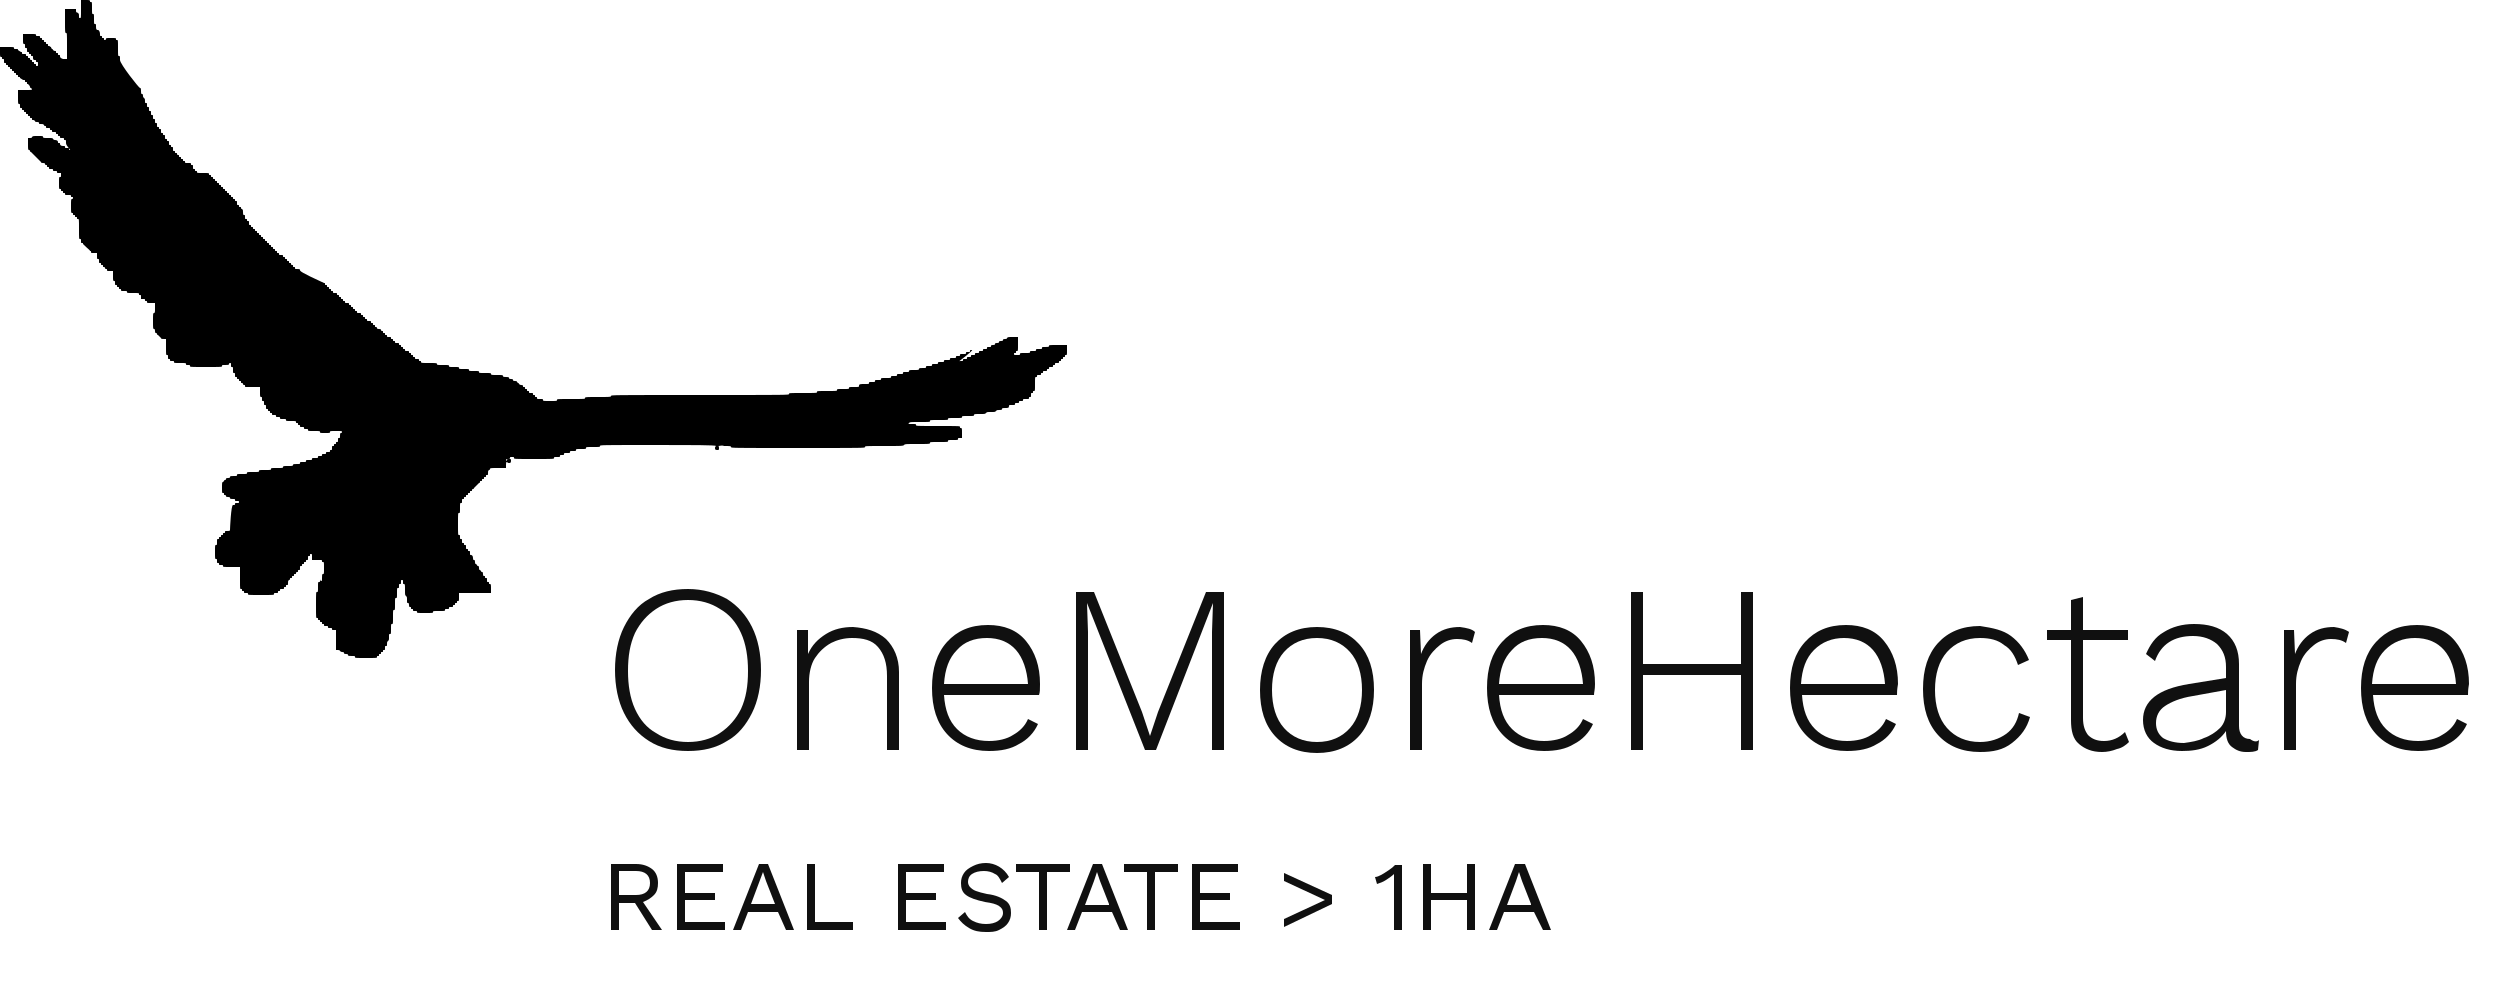<?xml version="1.0" encoding="utf-8"?>
<!-- Generator: Adobe Illustrator 24.1.2, SVG Export Plug-In . SVG Version: 6.00 Build 0)  -->
<svg version="1.1" id="Logo_Hor_OnWhite" xmlns="http://www.w3.org/2000/svg" xmlns:xlink="http://www.w3.org/1999/xlink" x="0px"
	 y="0px" viewBox="0 0 250 99" style="enable-background:new 0 0 250 99;" xml:space="preserve">
<style type="text/css">
	.st0{enable-background:new    ;}
	.st1{fill:#101010;}
	.st2{fill:none;}
	.st3{clip-path:url(#SVGID_2_);}
</style>
<g class="st0">
	<path class="st1" d="M72.7,59.9c1.1,0.7,1.9,1.6,2.5,2.8s0.9,2.7,0.9,4.3s-0.3,3.1-0.9,4.3s-1.4,2.2-2.5,2.8c-1.1,0.7-2.4,1-3.9,1
		c-1.5,0-2.8-0.3-3.9-1c-1.1-0.7-1.9-1.6-2.5-2.8c-0.6-1.2-0.9-2.7-0.9-4.3s0.3-3.1,0.9-4.3c0.6-1.2,1.4-2.2,2.5-2.8
		c1.1-0.7,2.4-1,3.9-1C70.3,58.9,71.6,59.3,72.7,59.9z M65.6,60.9c-0.9,0.6-1.6,1.4-2.1,2.4c-0.5,1.1-0.7,2.3-0.7,3.8
		c0,1.4,0.2,2.7,0.7,3.8c0.5,1.1,1.2,1.9,2.1,2.4c0.9,0.6,2,0.9,3.2,0.9c1.2,0,2.3-0.3,3.2-0.9s1.6-1.4,2.1-2.4
		c0.5-1.1,0.7-2.3,0.7-3.8c0-1.4-0.2-2.7-0.7-3.8c-0.5-1.1-1.2-1.9-2.1-2.4c-0.9-0.6-2-0.9-3.2-0.9C67.6,60,66.5,60.3,65.6,60.9z"/>
	<path class="st1" d="M88.6,63.9c0.8,0.8,1.3,1.9,1.3,3.3V75h-1.2v-7.4c0-1.3-0.3-2.2-0.9-2.9s-1.5-0.9-2.6-0.9
		c-0.8,0-1.5,0.2-2.1,0.5c-0.7,0.4-1.2,0.9-1.6,1.5s-0.6,1.5-0.6,2.4V75h-1.2V63h1.1l0,2.4c0.4-0.9,1-1.5,1.8-2s1.7-0.7,2.7-0.7
		C86.6,62.8,87.7,63.1,88.6,63.9z"/>
	<path class="st1" d="M103.9,69.5h-9.5c0.1,1.5,0.5,2.6,1.3,3.4s1.9,1.2,3.2,1.2c0.9,0,1.8-0.2,2.4-0.6c0.7-0.4,1.2-0.9,1.5-1.6
		l1,0.5c-0.4,0.9-1.1,1.6-1.9,2c-0.8,0.5-1.8,0.7-3,0.7c-1.8,0-3.2-0.6-4.2-1.7c-1-1.1-1.5-2.6-1.5-4.6s0.5-3.5,1.5-4.6
		c1-1.1,2.3-1.7,4.1-1.7c1.6,0,2.9,0.5,3.8,1.6c0.9,1.1,1.4,2.5,1.4,4.3C104,69,104,69.2,103.9,69.5z M95.7,65
		c-0.8,0.8-1.2,1.9-1.3,3.4h8.4c-0.1-1.4-0.5-2.6-1.2-3.4c-0.7-0.8-1.7-1.2-2.9-1.2C97.4,63.8,96.4,64.2,95.7,65z"/>
	<path class="st1" d="M122.4,75h-1.2V63.2l0.1-2.9h0L115.6,75h-1.1l-5.8-14.7h0l0.1,2.9V75h-1.2V59.2h1.8l4.8,12l0.8,2.4h0l0.8-2.4
		l4.8-12h1.8V75z"/>
	<path class="st1" d="M135.9,64.4c1,1.1,1.5,2.6,1.5,4.6c0,1.9-0.5,3.5-1.5,4.6s-2.4,1.7-4.2,1.7s-3.2-0.6-4.2-1.7
		c-1-1.1-1.5-2.6-1.5-4.6c0-1.9,0.5-3.5,1.5-4.6c1-1.1,2.4-1.7,4.2-1.7S134.9,63.3,135.9,64.4z M128.4,65.2
		c-0.8,0.9-1.2,2.2-1.2,3.8s0.4,2.9,1.2,3.8c0.8,0.9,1.9,1.4,3.3,1.4s2.5-0.5,3.3-1.4c0.8-0.9,1.2-2.2,1.2-3.8s-0.4-2.9-1.2-3.8
		c-0.8-0.9-1.9-1.4-3.3-1.4S129.2,64.3,128.4,65.2z"/>
	<path class="st1" d="M147.5,63.2l-0.3,1.1c-0.4-0.3-0.9-0.4-1.5-0.4c-0.6,0-1.2,0.2-1.7,0.6c-0.5,0.4-1,0.9-1.3,1.6
		c-0.3,0.7-0.5,1.4-0.5,2.3V75H141V63h1l0.1,2.4c0.3-0.8,0.8-1.5,1.5-2c0.7-0.5,1.5-0.7,2.4-0.7C146.7,62.8,147.2,62.9,147.5,63.2z"
		/>
	<path class="st1" d="M159.4,69.5h-9.5c0.1,1.5,0.5,2.6,1.3,3.4c0.8,0.8,1.9,1.2,3.2,1.2c0.9,0,1.8-0.2,2.4-0.6
		c0.7-0.4,1.2-0.9,1.5-1.6l1,0.5c-0.4,0.9-1.1,1.6-1.9,2c-0.8,0.5-1.8,0.7-3,0.7c-1.8,0-3.2-0.6-4.2-1.7c-1-1.1-1.5-2.6-1.5-4.6
		s0.5-3.5,1.5-4.6c1-1.1,2.3-1.7,4.1-1.7c1.6,0,2.9,0.5,3.8,1.6c0.9,1.1,1.4,2.5,1.4,4.3C159.5,69,159.4,69.2,159.4,69.5z M151.2,65
		c-0.8,0.8-1.2,1.9-1.3,3.4h8.4c-0.1-1.4-0.5-2.6-1.2-3.4c-0.7-0.8-1.7-1.2-2.9-1.2C152.9,63.8,151.9,64.2,151.2,65z"/>
	<path class="st1" d="M175.3,59.2V75h-1.2v-7.5h-9.8V75h-1.2V59.2h1.2v7.2h9.8v-7.2H175.3z"/>
	<path class="st1" d="M189.7,69.5h-9.5c0.1,1.5,0.5,2.6,1.3,3.4s1.9,1.2,3.2,1.2c0.9,0,1.8-0.2,2.4-0.6c0.7-0.4,1.2-0.9,1.5-1.6
		l1,0.5c-0.4,0.9-1.1,1.6-1.9,2c-0.8,0.5-1.8,0.7-3,0.7c-1.8,0-3.2-0.6-4.2-1.7c-1-1.1-1.5-2.6-1.5-4.6s0.5-3.5,1.5-4.6
		c1-1.1,2.3-1.7,4.1-1.7c1.6,0,2.9,0.5,3.8,1.6c0.9,1.1,1.4,2.5,1.4,4.3C189.7,69,189.7,69.2,189.7,69.5z M181.4,65
		c-0.8,0.8-1.2,1.9-1.3,3.4h8.4c-0.1-1.4-0.5-2.6-1.2-3.4c-0.7-0.8-1.7-1.2-2.9-1.2C183.2,63.8,182.2,64.2,181.4,65z"/>
	<path class="st1" d="M201.1,63.6c0.8,0.6,1.4,1.4,1.8,2.4l-1.1,0.5c-0.3-0.9-0.7-1.6-1.4-2c-0.6-0.5-1.4-0.7-2.4-0.7
		c-1.4,0-2.5,0.5-3.3,1.4c-0.8,0.9-1.2,2.2-1.2,3.8c0,1.6,0.4,2.9,1.2,3.8c0.8,0.9,1.9,1.4,3.3,1.4c1,0,1.9-0.3,2.6-0.8
		c0.7-0.5,1.1-1.2,1.3-2.1l1.1,0.4c-0.3,1.1-0.9,1.9-1.8,2.6s-1.9,0.9-3.2,0.9c-1.8,0-3.2-0.6-4.2-1.7c-1-1.1-1.5-2.6-1.5-4.6
		s0.5-3.5,1.5-4.6c1-1.1,2.4-1.7,4.2-1.7C199.3,62.8,200.3,63,201.1,63.6z"/>
	<path class="st1" d="M212.9,74.2c-0.3,0.3-0.7,0.6-1.2,0.7c-0.5,0.2-1,0.3-1.5,0.3c-1,0-1.7-0.3-2.3-0.8c-0.6-0.5-0.8-1.3-0.8-2.4
		v-8h-2.4v-1h2.4v-3l1.2-0.3V63h4.5v1h-4.5v7.8c0,0.8,0.2,1.3,0.5,1.7c0.4,0.4,0.9,0.6,1.6,0.6c0.8,0,1.5-0.3,2.1-0.9L212.9,74.2z"
		/>
	<path class="st1" d="M225.9,74l-0.1,1c-0.3,0.2-0.7,0.2-1.2,0.2c-0.6,0-1-0.2-1.4-0.5s-0.6-0.8-0.6-1.6c-0.4,0.6-1,1.1-1.8,1.5
		c-0.8,0.4-1.7,0.5-2.6,0.5c-1.2,0-2.1-0.3-2.8-0.8c-0.7-0.5-1.1-1.3-1.1-2.3c0-1.9,1.5-3.1,4.6-3.6l3.7-0.6v-1.1
		c0-1-0.3-1.7-0.9-2.3c-0.6-0.5-1.4-0.8-2.4-0.8c-1.9,0-3.2,0.8-3.8,2.5l-0.9-0.7c0.4-0.9,0.9-1.7,1.8-2.2c0.8-0.5,1.8-0.8,3-0.8
		c1.4,0,2.5,0.3,3.3,1c0.8,0.7,1.2,1.7,1.2,3v6.2c0,0.8,0.4,1.3,1.1,1.3C225.4,74.2,225.7,74.2,225.9,74z M220.4,73.8
		c0.6-0.2,1.2-0.6,1.6-1s0.6-1,0.6-1.6v-2.2l-3.3,0.6c-1.3,0.2-2.2,0.6-2.8,1c-0.6,0.4-0.9,1-0.9,1.7c0,0.6,0.2,1.1,0.7,1.5
		c0.5,0.3,1.2,0.5,2.1,0.5C219.1,74.2,219.8,74.1,220.4,73.8z"/>
	<path class="st1" d="M234.9,63.2l-0.3,1.1c-0.4-0.3-0.9-0.4-1.5-0.4c-0.6,0-1.2,0.2-1.7,0.6c-0.5,0.4-1,0.9-1.3,1.6
		c-0.3,0.7-0.5,1.4-0.5,2.3V75h-1.2V63h1l0.1,2.4c0.3-0.8,0.8-1.5,1.5-2c0.7-0.5,1.5-0.7,2.4-0.7C234,62.8,234.5,62.9,234.9,63.2z"
		/>
	<path class="st1" d="M246.8,69.5h-9.5c0.1,1.5,0.5,2.6,1.3,3.4c0.8,0.8,1.9,1.2,3.2,1.2c0.9,0,1.8-0.2,2.4-0.6
		c0.7-0.4,1.2-0.9,1.5-1.6l1,0.5c-0.4,0.9-1.1,1.6-1.9,2c-0.8,0.5-1.8,0.7-3,0.7c-1.8,0-3.2-0.6-4.2-1.7c-1-1.1-1.5-2.6-1.5-4.6
		s0.5-3.5,1.5-4.6c1-1.1,2.3-1.7,4.1-1.7c1.6,0,2.9,0.5,3.8,1.6c0.9,1.1,1.4,2.5,1.4,4.3C246.8,69,246.8,69.2,246.8,69.5z M238.5,65
		c-0.8,0.8-1.2,1.9-1.3,3.4h8.4c-0.1-1.4-0.5-2.6-1.2-3.4c-0.7-0.8-1.7-1.2-2.9-1.2C240.3,63.8,239.3,64.2,238.5,65z"/>
</g>
<g class="st0">
	<path class="st1" d="M63.5,90.3h-1.6V93h-0.8v-6.6h2.5c0.7,0,1.2,0.2,1.6,0.5c0.4,0.3,0.6,0.8,0.6,1.4c0,0.5-0.1,0.9-0.4,1.2
		c-0.3,0.3-0.6,0.5-1.1,0.7l1.9,2.8h-1L63.5,90.3z M61.9,89.5h1.7c0.9,0,1.4-0.4,1.4-1.2s-0.5-1.2-1.4-1.2h-1.7V89.5z"/>
	<path class="st1" d="M72.5,92.3V93h-4.8v-6.6h4.6v0.8h-3.8v2.1h3V90h-3v2.2H72.5z"/>
	<path class="st1" d="M77.8,91.2h-3L74.1,93h-0.8l2.6-6.6h0.9l2.6,6.6h-0.8L77.8,91.2z M77.5,90.4l-0.9-2.3l-0.3-0.9h0L76,88
		l-0.9,2.4H77.5z"/>
	<path class="st1" d="M85.3,92.3V93h-4.6v-6.6h0.8v5.8H85.3z"/>
	<path class="st1" d="M94.6,92.3V93h-4.8v-6.6h4.6v0.8h-3.8v2.1h3V90h-3v2.2H94.6z"/>
	<path class="st1" d="M100.9,87.7l-0.7,0.6c-0.2-0.4-0.4-0.8-0.7-0.9c-0.3-0.2-0.7-0.3-1.1-0.3c-0.5,0-0.9,0.1-1.2,0.3
		s-0.4,0.5-0.4,0.8c0,0.2,0.1,0.4,0.2,0.5c0.1,0.1,0.3,0.3,0.6,0.4c0.3,0.1,0.6,0.2,1.1,0.3c0.9,0.1,1.5,0.4,1.9,0.7
		c0.4,0.3,0.5,0.7,0.5,1.2c0,0.4-0.1,0.7-0.3,1s-0.5,0.5-0.9,0.7c-0.4,0.2-0.8,0.2-1.3,0.2c-0.7,0-1.2-0.1-1.7-0.4
		c-0.5-0.3-0.8-0.6-1.1-1l0.7-0.6c0.2,0.4,0.4,0.7,0.8,0.9c0.4,0.2,0.8,0.3,1.3,0.3c0.5,0,0.9-0.1,1.2-0.3c0.3-0.2,0.5-0.5,0.5-0.8
		c0-0.3-0.1-0.5-0.4-0.7c-0.3-0.2-0.7-0.3-1.4-0.4c-0.9-0.2-1.5-0.4-1.9-0.7c-0.4-0.3-0.5-0.7-0.5-1.2c0-0.4,0.1-0.7,0.3-1
		s0.5-0.5,0.9-0.7s0.8-0.3,1.3-0.3C99.5,86.3,100.4,86.8,100.9,87.7z"/>
	<path class="st1" d="M107,87.2h-2.3V93h-0.8v-5.8h-2.3v-0.8h5.4V87.2z"/>
	<path class="st1" d="M111.2,91.2h-3l-0.7,1.8h-0.8l2.6-6.6h0.9l2.6,6.6h-0.8L111.2,91.2z M110.9,90.4l-0.9-2.3l-0.3-0.9h0l-0.3,0.9
		l-0.9,2.4H110.9z"/>
	<path class="st1" d="M117.8,87.2h-2.3V93h-0.8v-5.8h-2.3v-0.8h5.4V87.2z"/>
	<path class="st1" d="M124,92.3V93h-4.8v-6.6h4.6v0.8H120v2.1h3V90h-3v2.2H124z"/>
	<path class="st1" d="M133.2,89.5v0.9l-4.8,2.3v-0.8l4.1-1.9l-4.1-1.9v-0.8L133.2,89.5z"/>
	<path class="st1" d="M140.2,86.4V93h-0.8v-4.8c0-0.1,0-0.4,0-0.8c-0.2,0.2-0.5,0.4-0.8,0.6c-0.3,0.2-0.6,0.3-0.9,0.4l-0.2-0.7
		c0.2,0,0.4-0.1,0.6-0.2s0.5-0.3,0.8-0.5s0.4-0.3,0.6-0.5H140.2z"/>
	<path class="st1" d="M147.5,86.4V93h-0.8v-3h-3.6v3h-0.8v-6.6h0.8v2.9h3.6v-2.9H147.5z"/>
	<path class="st1" d="M153.4,91.2h-3l-0.7,1.8h-0.8l2.6-6.6h1l2.6,6.6h-0.8L153.4,91.2z M153.1,90.4l-0.9-2.3l-0.3-0.9h0l-0.3,0.9
		l-0.9,2.4H153.1z"/>
</g>
<g id="Group_3">
	<path id="Clip_2-2" class="st2" d="M0,0h109v66H0V0z"/>
	<g>
		<defs>
			<rect id="SVGID_1_" width="109" height="66"/>
		</defs>
		<clipPath id="SVGID_2_">
			<use xlink:href="#SVGID_1_"  style="overflow:visible;"/>
		</clipPath>
		<g id="Group_3-2" class="st3">
			<path id="Fill_1" d="M8.1,0.9c0,0.9,0,0.9-0.1,0.9s-0.1,0-0.1-0.2s0-0.2-0.1-0.3S7.6,1.3,7.6,1.1V0.9H6.5v1.2
				c0,1.1,0,1.2,0.1,1.2s0.1,0,0.1,1.3v1.3H6.3C6,5.8,6,5.7,6,5.6c0-0.1,0-0.1-0.1-0.1c0,0,0,0,0,0c-0.1,0-0.1,0-0.1-0.1
				c0,0,0,0,0,0c0-0.1,0-0.1-0.1-0.1c0,0,0,0,0,0c-0.1,0-0.1,0-0.1-0.1c0,0,0,0,0,0c0-0.1,0-0.1-0.1-0.1c0,0,0,0,0,0
				C5.4,5.1,5.3,5,5.3,5c0-0.1-0.1-0.1-0.1-0.1S5.1,4.8,5.1,4.7C5,4.7,5,4.6,4.9,4.6c-0.1,0-0.1,0-0.1-0.1c0-0.1,0-0.1-0.1-0.1
				c0,0,0,0,0,0c-0.1,0-0.1,0-0.1-0.1c0,0,0,0,0,0c0-0.1,0-0.1-0.1-0.1c0,0,0,0,0,0c-0.1,0-0.1,0-0.1-0.1c0,0,0,0,0,0
				c0-0.1,0-0.1-0.1-0.1c0,0,0,0,0,0c-0.1,0-0.1,0-0.1-0.1c0,0,0,0,0,0c0-0.1,0-0.1-0.1-0.1c0,0,0,0,0,0c-0.1,0-0.1,0-0.1-0.1
				c0,0,0,0,0,0c0-0.1,0-0.1-0.2-0.1s-0.2,0-0.2-0.1s0-0.1-0.6-0.1H2.3v0.5c0,0.4,0,0.5,0.1,0.5s0.1,0,0.1,0.2s0,0.2,0.1,0.2
				s0.1,0,0.1,0.2s0,0.2,0.1,0.2c0.1,0,0.1,0,0.1,0.1c0,0,0,0,0,0c0,0.1,0,0.1,0.1,0.1c0,0,0,0,0,0c0.1,0,0.1,0,0.1,0.1c0,0,0,0,0,0
				c0,0.1,0,0.1,0.1,0.1c0,0,0,0,0,0c0.1,0,0.1,0,0.1,0.2S3.4,6,3.5,6c0.1,0,0.1,0,0.1,0.1c0,0,0,0,0,0c0,0.1,0,0.1,0.1,0.1
				c0,0,0,0,0,0c0.1,0,0.1,0,0.1,0.2s0,0.2-0.1,0.2c-0.1,0-0.1,0-0.1-0.1c0,0,0,0,0,0c0-0.1,0-0.1-0.1-0.1c0,0,0,0,0,0
				c-0.1,0-0.1,0-0.1-0.1c0,0,0,0,0,0c0-0.1,0-0.1-0.1-0.1c0,0,0,0,0,0c-0.1,0-0.1,0-0.1-0.1c0,0,0,0,0,0C3.2,6,3.2,6,3.1,6
				c0,0,0,0,0,0C3,6,3,5.9,3,5.9c0,0,0,0,0,0c0-0.1,0-0.1-0.1-0.1c0,0,0,0,0,0c-0.1,0-0.1,0-0.1-0.1c0,0,0,0,0,0
				c0-0.1,0-0.1-0.1-0.1c0,0,0,0,0,0c-0.1,0-0.1,0-0.1-0.1c0,0,0,0,0,0c0-0.1,0-0.1-0.2-0.1s-0.2,0-0.2-0.1c0-0.1,0-0.1-0.1-0.1
				c0,0,0,0,0,0C1.9,5.1,1.8,5,1.8,5c0,0,0,0,0,0c0-0.1,0-0.1-0.2-0.1s-0.2,0-0.2-0.1s0-0.1-0.7-0.1H0v0.5c0,0.4,0,0.5,0.1,0.5
				c0.1,0,0.1,0,0.1,0.1c0,0,0,0,0,0c0,0.1,0,0.1,0.1,0.1c0,0,0,0,0,0c0.1,0,0.1,0,0.1,0.2s0,0.2,0.1,0.2c0.1,0,0.1,0,0.1,0.1
				c0,0,0,0,0,0c0,0.1,0,0.1,0.1,0.1c0,0,0,0,0,0c0.1,0,0.1,0,0.1,0.1c0,0,0,0,0,0c0,0.1,0,0.1,0.1,0.1c0,0,0,0,0,0
				c0.1,0,0.1,0,0.1,0.1c0,0,0,0,0,0c0,0.1,0,0.1,0.1,0.1c0,0,0,0,0,0c0.1,0,0.1,0,0.1,0.1c0,0,0,0,0,0c0,0.1,0,0.1,0.1,0.1
				c0,0,0,0,0,0c0.1,0,0.1,0,0.1,0.1c0,0,0,0,0,0c0,0.1,0,0.1,0.1,0.1c0,0,0,0,0,0c0.1,0,0.1,0,0.1,0.1c0,0,0,0,0,0
				c0,0.1,0,0.1,0.1,0.1c0,0,0,0,0,0c0.1,0,0.1,0,0.1,0.1c0,0,0,0,0,0c0,0.1,0,0.1,0.1,0.1c0,0,0,0,0,0c0.1,0,0.1,0,0.1,0.1
				c0,0,0,0,0,0C2.3,8,2.3,8,2.4,8c0,0,0,0,0,0c0.1,0,0.1,0,0.1,0.1c0,0,0,0,0,0c0,0.1,0,0.1,0.1,0.1c0,0,0,0,0,0
				c0.1,0,0.1,0,0.1,0.1c0,0.1,0,0.1,0.1,0.1C2.9,8.5,3,8.6,3,8.7C3,8.7,3,8.8,3.1,8.8c0,0,0.1,0.1,0.1,0.1C3.2,9,3.2,9,2.5,9H1.8
				v0.7c0,0.6,0,0.7,0.1,0.7c0.1,0,0.1,0,0.1,0.2s0,0.2,0.1,0.2c0.1,0,0.1,0,0.1,0.1c0,0,0,0,0,0c0,0.1,0,0.1,0.1,0.1c0,0,0,0,0,0
				c0.1,0,0.1,0,0.1,0.1c0,0,0,0,0,0c0,0.1,0,0.1,0.1,0.1c0,0,0,0,0,0c0.1,0,0.1,0,0.1,0.1c0,0,0,0,0,0c0,0.1,0,0.1,0.1,0.1
				c0,0,0,0,0,0c0.1,0,0.1,0,0.1,0.1c0,0,0,0,0,0c0,0.1,0,0.1,0.1,0.1c0,0,0,0,0,0c0.1,0,0.1,0,0.1,0.1c0,0,0,0,0,0
				c0,0.1,0,0.1,0.1,0.1c0,0,0,0,0,0c0.1,0,0.1,0,0.1,0.1c0,0,0,0,0,0c0,0.1,0,0.1,0.1,0.1c0.1,0,0.1,0,0.2,0.1
				c0,0.1,0.1,0.1,0.2,0.1c0.1,0,0.2,0,0.2,0.1s0,0.1,0.2,0.1s0.2,0,0.3,0.1c0,0.1,0.1,0.1,0.1,0.1c0.1,0,0.1,0,0.1,0.1c0,0,0,0,0,0
				c0,0.1,0,0.1,0.2,0.1s0.2,0,0.2,0.1c0,0.1,0,0.1,0.1,0.1c0,0,0,0,0,0c0.1,0,0.1,0,0.1,0.1c0,0,0,0,0,0c0,0.1,0,0.1,0.2,0.1
				s0.2,0,0.2,0.1c0,0.1,0,0.1,0.1,0.1c0,0,0,0,0,0c0.1,0,0.1,0,0.1,0.1c0,0,0,0,0,0c0,0.1,0,0.1,0.1,0.1c0,0,0,0,0,0
				c0.1,0,0.1,0,0.1,0.1c0,0,0,0,0,0c0,0.1,0,0.1,0.2,0.1s0.2,0,0.2,0.1c0,0.1,0,0.1,0.1,0.1c0,0,0,0,0,0c0.1,0,0.1,0,0.1,0.3
				S7.1,15,7,15c-0.1,0-0.1,0-0.1-0.1c0,0,0,0,0,0c0-0.1,0-0.1-0.2-0.1s-0.2,0-0.2-0.1s0-0.1-0.2-0.1S6,14.5,6,14.4
				c0-0.1,0-0.1-0.1-0.1c0,0,0,0,0,0c-0.1,0-0.1,0-0.1-0.1c0,0,0,0,0,0c0-0.1-0.1-0.2-0.3-0.2c-0.1,0-0.1,0-0.2-0.1
				c0-0.1-0.1-0.1-0.5-0.1s-0.5,0-0.5-0.1s0-0.1-0.5-0.1s-0.5,0-0.6,0.1c0,0.1-0.1,0.1-0.2,0.1l-0.2,0l0,0.6c0,0.5,0,0.6,0.1,0.6
				C2.9,15,3,15,3,15.1c0,0.1,0.1,0.1,0.1,0.1c0,0,0.1,0.1,0.1,0.1s0.1,0.1,0.1,0.1s0.1,0.1,0.1,0.1s0.1,0.1,0.1,0.1
				s0.1,0.1,0.1,0.1s0.1,0.1,0.1,0.1s0.1,0.1,0.1,0.1S4,16.1,4,16.1s0.1,0.1,0.1,0.1c0,0.1,0.1,0.1,0.2,0.1s0.2,0,0.2,0.1
				c0,0.1,0.1,0.1,0.1,0.1c0.1,0,0.1,0,0.1,0.1c0,0,0,0,0,0c0,0.1,0,0.1,0.1,0.1c0,0,0,0,0,0c0.1,0,0.1,0,0.1,0.1c0,0,0,0,0,0
				c0,0.1,0,0.1,0.2,0.1s0.2,0,0.2,0.1s0,0.1,0.2,0.1s0.2,0,0.2,0.1s0,0.1,0.2,0.1h0.2v0.2c0,0.2,0,0.2-0.1,0.2s-0.1,0-0.1,0.6
				s0,0.6,0.1,0.6c0.1,0,0.1,0,0.1,0.1c0,0,0,0,0,0c0,0.1,0,0.1,0.1,0.1c0,0,0,0,0,0c0.1,0,0.1,0,0.1,0.1c0,0,0,0,0,0
				c0,0.1,0,0.1,0.1,0.1c0,0,0,0,0,0c0.1,0,0.1,0,0.1,0.1c0,0,0,0,0,0c0,0.1,0,0.1,0.3,0.1s0.3,0,0.3,0.1c0,0.1,0,0.1,0.1,0.1
				c0,0,0,0,0,0c0.1,0,0.1,0,0.1,0.1c0,0,0,0,0,0c0,0.1-0.1,0.1-0.1,0.1c-0.1,0-0.1,0.1-0.1,0.7s0,0.7,0.1,0.7c0.1,0,0.1,0,0.1,0.1
				c0,0,0,0,0,0c0,0.1,0,0.1,0.1,0.1c0,0,0,0,0,0c0.1,0,0.1,0,0.1,0.1c0,0,0,0,0,0c0,0.1,0,0.1,0.1,0.1c0,0,0,0,0,0
				c0.1,0,0.1,0,0.1,0.1c0,0,0,0,0,0c0,0.1,0,0.1,0.1,0.1c0,0,0,0,0,0c0.1,0,0.1,0,0.1,1s0,1,0.1,1s0.1,0,0.1,0.2s0,0.2,0.1,0.2
				c0.1,0,0.1,0,0.1,0.1c0,0,0,0,0,0C8.9,25,9,25,9,25.1c0,0,0,0,0,0c0.1,0,0.1,0,0.1,0.1c0,0,0,0,0,0c0,0.1,0,0.1,0.3,0.1h0.3v0.3
				c0,0.3,0,0.3,0.1,0.3s0.1,0,0.1,0.2s0,0.2,0.1,0.2c0.1,0,0.1,0,0.1,0.1c0,0,0,0,0,0c0,0.1,0,0.1,0.1,0.1c0,0,0,0,0,0
				c0.1,0,0.1,0,0.1,0.1c0,0,0,0,0,0c0,0.1,0,0.1,0.1,0.1c0.1,0,0.1,0.1,0.1,0.1c0,0.1,0.1,0.1,0.1,0.1c0.1,0,0.1,0,0.1,0.1
				c0,0,0,0,0,0c0,0.1,0,0.1,0.3,0.1h0.3v0.5c0,0.4,0,0.5,0.1,0.5s0.1,0,0.1,0.2s0,0.2,0.1,0.2c0.1,0,0.1,0,0.1,0.1c0,0,0,0,0,0
				c0,0.1,0,0.1,0.1,0.1c0,0,0,0,0,0c0.1,0,0.1,0,0.1,0.1c0,0,0,0,0,0c0,0.1,0,0.1,0.1,0.1c0,0,0,0,0,0c0.1,0,0.1,0,0.1,0.1
				c0,0,0,0,0,0c0,0.1,0,0.1,0.3,0.1s0.3,0,0.3,0.1s0,0.1,0.6,0.1s0.6,0,0.6,0.1c0,0.1,0,0.1,0.1,0.1c0,0,0,0,0,0
				c0.1,0,0.1,0,0.1,0.2v0.2h0.2c0.2,0,0.2,0,0.2,0.1c0,0.1,0,0.1,0.1,0.1c0,0,0,0,0,0c0.1,0,0.1,0,0.1,0.1c0,0,0,0,0,0
				c0,0.1,0,0.1,0.4,0.1h0.4l0,0.5c0,0.4,0,0.5-0.1,0.5s-0.1,0.1-0.1,0.8s0,0.8,0.1,0.8c0.1,0,0.1,0.1,0.1,0.2s0,0.2,0.1,0.2
				c0.1,0,0.1,0.1,0.1,0.1c0,0.1,0.1,0.1,0.1,0.1c0,0,0.1,0.1,0.1,0.1s0.1,0.1,0.1,0.1s0.1,0.1,0.1,0.1c0,0.1,0.1,0.1,0.3,0.1h0.2
				v0.8c0,0.8,0,0.8,0.1,0.8s0.1,0,0.1,0.2s0,0.2,0.1,0.2c0.1,0,0.1,0,0.1,0.1c0,0,0,0,0,0c0,0.1,0,0.1,0.2,0.1s0.2,0,0.2,0.1
				s0,0.1,0.6,0.1s0.6,0,0.6,0.1s0,0.1,0.2,0.1s0.2,0,0.2,0.1c0,0.1,0,0.1,1.6,0.1s1.6,0,1.6-0.1s0-0.1,0.3-0.1s0.4,0,0.4-0.1
				c0-0.1,0.1-0.1,0.1-0.1c0.1,0,0.1,0,0.1,0.2s0,0.2,0.1,0.2s0.1,0,0.1,0.3s0,0.3,0.1,0.3s0.1,0,0.1,0.2s0,0.2,0.1,0.2
				c0.1,0,0.1,0,0.1,0.1c0,0,0,0,0,0c0,0.1,0,0.1,0.1,0.1c0,0,0,0,0,0c0.1,0,0.1,0,0.1,0.1c0,0,0,0,0,0c0,0.1,0,0.1,0.1,0.1
				c0,0,0,0,0,0c0.1,0,0.1,0,0.1,0.1c0,0,0,0,0,0c0,0.1,0,0.1,0.1,0.1c0.1,0,0.1,0.1,0.1,0.1c0,0.1,0.1,0.1,0.1,0.1
				c0.1,0,0.1,0,0.1,0.1c0,0.1,0,0.1,0.2,0.1H26v0.5c0,0.4,0,0.5,0.1,0.5s0.1,0,0.1,0.2s0,0.2,0.1,0.2s0.1,0,0.1,0.2s0,0.2,0.1,0.2
				s0.1,0,0.1,0.2s0,0.2,0.1,0.2c0.1,0,0.1,0,0.1,0.1c0,0,0,0,0,0c0,0.1,0,0.1,0.1,0.1c0,0,0,0,0,0c0.1,0,0.1,0,0.1,0.1c0,0,0,0,0,0
				c0,0.1,0,0.1,0.1,0.1c0,0,0,0,0,0c0.1,0,0.1,0,0.1,0.1c0,0,0,0,0,0c0,0.1,0,0.1,0.2,0.1s0.2,0,0.2,0.1s0,0.1,0.2,0.1
				s0.2,0,0.2,0.1s0,0.1,0.3,0.1s0.3,0,0.3,0.1s0,0.1,0.5,0.1s0.5,0,0.5,0.1c0,0.1,0,0.1,0.1,0.1c0,0,0,0,0,0c0.1,0,0.1,0,0.1,0.1
				c0,0,0,0,0,0c0,0.1,0,0.1,0.1,0.1c0,0,0,0,0,0c0.1,0,0.1,0,0.1,0.1c0,0,0,0,0,0c0,0.1,0,0.1,0.2,0.1s0.2,0,0.2,0.1s0,0.1,0.2,0.1
				s0.2,0,0.2,0.1s0,0.1,0.6,0.1s0.6,0,0.6,0.1s0,0.1,0.5,0.1s0.5,0,0.5-0.1s0-0.1,0.6-0.1s0.6,0,0.6,0.1c0,0.1-0.1,0.1-0.1,0.1
				c-0.1,0-0.1,0.1-0.1,0.3s0,0.2-0.1,0.2s-0.1,0-0.1,0.2s0,0.2-0.1,0.2c-0.1,0-0.1,0-0.1,0.1c0,0,0,0,0,0c0,0.1,0,0.1-0.1,0.1
				c0,0,0,0,0,0c-0.1,0-0.1,0-0.1,0.1c0,0,0,0,0,0c0,0.1,0,0.1-0.1,0.1c0,0,0,0,0,0c-0.1,0-0.1,0-0.1,0.2s0,0.2-0.1,0.2
				c-0.1,0-0.1,0-0.1,0.1c0,0,0,0,0,0c0,0.1,0,0.1-0.2,0.1s-0.2,0-0.2,0.1s0,0.1-0.2,0.1s-0.2,0-0.2,0.1s0,0.1-0.2,0.1
				s-0.2,0-0.2,0.1s0,0.1-0.3,0.1s-0.3,0-0.3,0.1s0,0.1-0.3,0.1s-0.3,0-0.3,0.1s0,0.1-0.3,0.1s-0.3,0-0.3,0.1s0,0.1-0.3,0.1
				s-0.4,0-0.4,0.1s-0.1,0.1-0.5,0.1s-0.5,0-0.5,0.1s0,0.1-0.6,0.1s-0.6,0-0.6,0.1s0,0.1-0.6,0.1s-0.6,0-0.6,0.1s0,0.1-0.6,0.1
				s-0.6,0-0.6,0.1s0,0.1-0.5,0.1s-0.5,0-0.5,0.1s0,0.1-0.3,0.1s-0.4,0-0.4,0.1s-0.1,0.1-0.2,0.1s-0.2,0-0.2,0.1
				c0,0.1-0.1,0.1-0.1,0.1c-0.1,0-0.1,0.1-0.1,0.1s-0.1,0.1-0.1,0.1c-0.1,0-0.1,0.1-0.1,0.6s0,0.5,0.1,0.5c0.1,0,0.1,0,0.1,0.1
				c0,0,0,0,0,0c0,0.1,0,0.1,0.1,0.1c0.1,0,0.1,0.1,0.1,0.1c0,0.1,0.1,0.1,0.2,0.1s0.2,0,0.2,0.1s0.1,0.1,0.3,0.1s0.2,0,0.2,0.1
				s0,0.1,0.2,0.1s0.2,0,0.2,0.1s0,0.1-0.2,0.1s-0.2,0-0.2,0.1s0,0.1-0.2,0.1S23,52.9,23,53s-0.1,0.1-0.3,0.1s-0.2,0-0.2,0.1
				c0,0.1,0,0.1-0.1,0.1c0,0,0,0,0,0c-0.1,0-0.1,0-0.1,0.1c0,0,0,0,0,0c0,0.1,0,0.1-0.1,0.1c0,0,0,0,0,0c-0.1,0-0.1,0-0.1,0.1
				c0,0,0,0,0,0c0,0.1,0,0.1-0.1,0.1c0,0,0,0,0,0c-0.1,0-0.1,0-0.1,0.1c0,0,0,0,0,0c0,0.1,0,0.1-0.1,0.1c0,0,0,0,0,0
				c-0.1,0-0.1,0-0.1,0.3s0,0.3-0.1,0.3s-0.1,0-0.1,0.7s0,0.7,0.1,0.7s0.1,0,0.1,0.2s0,0.2,0.1,0.2c0.1,0,0.1,0,0.1,0.1c0,0,0,0,0,0
				c0,0.1,0,0.1,0.2,0.1s0.2,0,0.2,0.1s0,0.1,0.8,0.1H24V58c0,0.9,0,0.9,0.1,0.9c0.1,0,0.1,0,0.1,0.1c0,0,0,0,0,0
				c0,0.1,0,0.1,0.1,0.1c0,0,0,0,0,0c0.1,0,0.1,0,0.1,0.1c0,0,0,0,0,0c0,0.1,0,0.1,0.2,0.1s0.2,0,0.2,0.1s0,0.1,1.3,0.1
				s1.3,0,1.3-0.1s0-0.1,0.2-0.1s0.2,0,0.2-0.1c0-0.1,0-0.1,0.1-0.1c0,0,0,0,0,0c0.1,0,0.1,0,0.1-0.1c0,0,0,0,0,0
				c0-0.1,0-0.1,0.2-0.1s0.2,0,0.2-0.1c0-0.1,0-0.1,0.1-0.1c0,0,0,0,0,0c0.1,0,0.1,0,0.1-0.1c0,0,0,0,0,0c0-0.1,0-0.1,0.1-0.1
				c0,0,0,0,0,0c0.1,0,0.1,0,0.1-0.2s0-0.2,0.1-0.3c0.1,0,0.1-0.1,0.1-0.1c0-0.1,0-0.1,0.1-0.1c0,0,0,0,0,0c0.1,0,0.1,0,0.1-0.1
				c0,0,0,0,0,0c0-0.1,0-0.1,0.1-0.1c0,0,0,0,0,0c0.1,0,0.1,0,0.1-0.1c0,0,0,0,0,0c0-0.1,0-0.1,0.1-0.1c0.1,0,0.1,0,0.1-0.1
				c0-0.1,0.1-0.1,0.1-0.1c0.1,0,0.1,0,0.1-0.1c0,0,0,0,0,0c0-0.1,0-0.1,0.1-0.1c0,0,0,0,0,0c0.1,0,0.1,0,0.1-0.2s0-0.2,0.1-0.2
				c0.1,0,0.1,0,0.1-0.1c0,0,0,0,0,0c0-0.1,0-0.1,0.1-0.1c0,0,0,0,0,0c0.1,0,0.1,0,0.1-0.1c0,0,0,0,0,0c0-0.1,0-0.1,0.1-0.1
				c0,0,0,0,0,0c0.1,0,0.1,0,0.1-0.1c0,0,0,0,0,0c0-0.1,0-0.1,0.1-0.1c0,0,0,0,0,0c0.1,0,0.1,0,0.1-0.2s0-0.2,0.1-0.2
				c0.1,0,0.1,0,0.1-0.1c0,0,0,0,0,0c0-0.1,0-0.1,0.1-0.1c0,0,0,0,0,0c0.1,0,0.1,0,0.1,0.3v0.3H32c0.2,0,0.2,0,0.2,0.1
				c0,0.1,0,0.1,0.1,0.1c0,0,0,0,0,0c0.1,0,0.1,0,0.1,0.6s0,0.6-0.1,0.6s-0.1,0.1-0.1,0.4s0,0.3-0.1,0.3S32,57.8,32,58
				s0,0.2-0.1,0.2s-0.1,0-0.1,0.5s0,0.5-0.1,0.5s-0.1,0-0.1,1.3s0,1.3,0.1,1.3c0.1,0,0.1,0,0.1,0.1c0,0,0,0,0,0c0,0.1,0,0.1,0.1,0.1
				c0,0,0,0,0,0c0.1,0,0.1,0,0.1,0.1c0,0,0,0,0,0c0,0.1,0,0.1,0.1,0.1c0,0,0,0,0,0c0.1,0,0.1,0,0.1,0.1c0,0,0,0,0,0
				c0,0.1,0,0.1,0.1,0.1c0,0,0,0,0,0c0.1,0,0.1,0,0.1,0.1c0,0,0,0,0,0c0,0.1,0,0.1,0.2,0.1s0.2,0,0.2,0.1s0,0.1,0.2,0.1
				s0.2,0,0.2,0.1s0,0.1,0.2,0.1h0.2l0,1l0,1l0.2,0c0.2,0,0.2,0.1,0.2,0.1s0.1,0.1,0.2,0.1s0.2,0,0.2,0.1s0.1,0.1,0.2,0.1
				s0.2,0,0.2,0.1s0.1,0.1,0.4,0.1s0.3,0,0.3,0.1s0,0.1,1.1,0.1s1.1,0,1.1-0.1c0-0.1,0-0.1,0.1-0.1c0,0,0,0,0,0c0.1,0,0.1,0,0.1-0.1
				c0,0,0,0,0,0c0-0.1,0-0.1,0.1-0.1c0,0,0,0,0,0c0.1,0,0.1,0,0.1-0.1c0,0,0,0,0,0c0-0.1,0-0.1,0.1-0.1c0,0,0,0,0,0
				c0.1,0,0.1,0,0.1-0.1c0,0,0,0,0,0c0-0.1,0-0.1,0.1-0.1c0,0,0,0,0,0c0.1,0,0.1,0,0.1-0.2s0-0.2,0.1-0.2s0.1,0,0.1-0.2
				s0-0.2,0.1-0.3s0.1-0.1,0.1-0.4s0-0.3,0.1-0.3s0.1,0,0.1-0.5s0-0.5,0.1-0.5s0.1,0,0.1-0.7s0-0.7,0.1-0.7s0.1,0,0.1-0.6
				s0-0.6,0.1-0.6s0.1,0,0.1-0.5s0-0.5,0.1-0.5s0.1,0,0.1-0.2s0-0.2,0.1-0.2s0.1,0,0.1-0.2s0-0.2,0.1-0.2s0.1,0,0.1,0.2
				s0,0.2,0.1,0.2c0.1,0,0.1,0.1,0.1,0.6s0,0.5,0.1,0.6s0.1,0.1,0.1,0.4s0,0.3,0.1,0.3s0.1,0.1,0.1,0.2s0,0.2,0.1,0.2
				c0.1,0,0.1,0,0.1,0.1c0,0,0,0,0,0c0,0.1,0,0.1,0.1,0.1c0,0,0,0,0,0c0.1,0,0.1,0,0.1,0.1c0,0,0,0,0,0c0,0.1,0,0.1,0.2,0.1
				s0.2,0,0.2,0.1s0,0.1,0.8,0.1s0.8,0,0.8-0.1s0-0.1,0.6-0.1s0.6,0,0.6-0.1s0-0.1,0.2-0.1s0.2,0,0.2-0.1s0-0.1,0.2-0.1
				s0.2,0,0.2-0.1c0-0.1,0-0.1,0.1-0.1c0,0,0,0,0,0c0.1,0,0.1,0,0.1-0.1c0,0,0,0,0,0c0-0.1,0-0.1,0.1-0.1c0,0,0,0,0,0
				c0.1,0,0.1,0,0.1-0.1c0,0,0,0,0,0c0-0.1,0-0.1,0.1-0.1c0,0,0,0,0,0c0.1,0,0.1,0,0.1-0.4v-0.4l1.6,0l1.6,0V59c0-0.5,0-0.6-0.1-0.6
				c-0.1,0-0.1,0-0.1-0.1c0,0,0,0,0,0c0-0.1,0-0.1-0.1-0.1c0,0,0,0,0,0c-0.1,0-0.1,0-0.1-0.2s0-0.2-0.1-0.2c-0.1,0-0.1,0-0.1-0.1
				c0,0,0,0,0,0c0-0.1,0-0.1-0.1-0.1c-0.1,0-0.1-0.1-0.1-0.2s0-0.2-0.1-0.2c-0.1,0-0.1-0.1-0.1-0.1s-0.1-0.1-0.1-0.1
				c-0.1,0-0.1-0.1-0.1-0.2s0-0.2-0.1-0.2c-0.1,0-0.1-0.1-0.1-0.1s-0.1-0.1-0.1-0.1c-0.1,0-0.1-0.1-0.1-0.2s0-0.2-0.1-0.2
				c-0.1,0-0.1-0.1-0.1-0.2c0-0.2-0.1-0.3-0.2-0.3c-0.1,0-0.1,0-0.1-0.2s0-0.2-0.1-0.2c-0.1,0-0.1,0-0.1-0.1c0,0,0,0,0,0
				c0-0.1,0-0.1-0.1-0.1c0,0,0,0,0,0c-0.1,0-0.1,0-0.1-0.2s0-0.2-0.1-0.2c-0.1,0-0.1,0-0.1-0.1c0,0,0,0,0,0c0-0.1,0-0.1-0.1-0.1
				c0,0,0,0,0,0c-0.1,0-0.1,0-0.1-0.2s0-0.2-0.1-0.2s-0.1,0-0.1-0.2s0-0.2-0.1-0.2s-0.1,0-0.1-1.1s0-1.1,0.1-1.1s0.1,0,0.1-0.5
				s0-0.5,0.1-0.5s0.1,0,0.1-0.2s0-0.2,0.1-0.2c0.1,0,0.1,0,0.1-0.1c0,0,0,0,0,0c0-0.1,0-0.1,0.1-0.1c0,0,0,0,0,0
				c0.1,0,0.1,0,0.1-0.1c0,0,0,0,0,0c0-0.1,0-0.1,0.1-0.1c0,0,0,0,0,0c0.1,0,0.1,0,0.1-0.1c0,0,0,0,0,0c0-0.1,0-0.1,0.1-0.1
				c0,0,0,0,0,0c0.1,0,0.1,0,0.1-0.1c0,0,0,0,0,0c0-0.1,0-0.1,0.1-0.1c0,0,0,0,0,0c0.1,0,0.1,0,0.1-0.1c0-0.1,0.1-0.1,0.1-0.1
				c0.1,0,0.1-0.1,0.1-0.1s0.1-0.1,0.1-0.1s0.1-0.1,0.1-0.1s0.1-0.1,0.1-0.1s0.1-0.1,0.1-0.1s0.1-0.1,0.1-0.1c0.1,0,0.1-0.1,0.1-0.1
				c0-0.1,0-0.1,0.1-0.1c0.1,0,0.1,0,0.1-0.1c0,0,0,0,0,0c0-0.1,0-0.1,0.1-0.1c0,0,0,0,0,0c0.1,0,0.1,0,0.1-0.1c0,0,0,0,0,0
				c0-0.1,0-0.1,0.1-0.1c0,0,0,0,0,0c0.1,0,0.1,0,0.1-0.1c0,0,0,0,0,0c0-0.1,0-0.1,0.1-0.1c0,0,0,0,0,0c0.1,0,0.1,0,0.1-0.2
				s0-0.2,0.1-0.3c0.1,0,0.1-0.1,0.1-0.1c0-0.1,0.1-0.1,0.8-0.1h0.8v-0.3c0-0.2,0-0.3,0.1-0.3c0.1,0.1,0.1,0.1,0.2,0.1
				c0.1,0,0.2,0,0.2-0.2s0-0.2-0.2-0.2c-0.1,0-0.2,0-0.2,0.1c0,0.1-0.1,0.1-0.1,0s0.1-0.1,0.2-0.1s0.2,0,0.2-0.1s0-0.1,0.2-0.1
				s0.2,0,0.2,0.1c0,0.1,0,0.1,2,0.1s2,0,2-0.1s0-0.1,0.3-0.1s0.3,0,0.3-0.1s0-0.1,0.2-0.1s0.2,0,0.2-0.1s0-0.1,0.3-0.1
				s0.3,0,0.3-0.1s0-0.1,0.3-0.1s0.3,0,0.3-0.1s0-0.1,0.5-0.1s0.5,0,0.5-0.1s0-0.1,0.7-0.1s0.7,0,0.7-0.1s0-0.1,5.8-0.1
				c3.2,0,5.8,0,5.8,0.1c-0.1,0.1-0.1,0.1-0.1,0.2c0,0.1,0,0.2,0.2,0.2c0.2,0,0.2,0,0.2-0.2c0-0.1,0-0.2-0.1-0.2
				c0.2,0,0.4-0.1,0.6,0c0.6,0,0.7,0,0.7,0.1s0,0.1,6.7,0.1s6.7,0,6.7-0.1s0-0.1,1.9-0.1s1.9,0,2-0.1s0.1-0.1,1.3-0.1s1.3,0,1.3-0.1
				s0-0.1,0.9-0.1s0.9,0,0.9-0.1s0-0.1,0.5-0.1s0.5,0,0.5-0.1s0-0.1,0.2-0.1h0.2v-0.5c0-0.4,0-0.5-0.1-0.5c-0.1,0-0.1,0-0.1-0.1
				c0,0,0,0,0,0c0-0.1,0-0.1-2.2-0.1s-2.2,0-2.2-0.1s0-0.1-0.4-0.1s-0.4,0-0.3-0.1s0.1-0.1,1.1-0.1s1,0,1-0.1s0-0.1,0.9-0.1
				s0.9,0,0.9-0.1s0-0.1,0.7-0.1s0.7,0,0.7-0.1s0-0.1,0.6-0.1s0.6,0,0.6-0.1s0.1-0.1,0.6-0.1s0.5,0,0.6-0.1s0.1-0.1,0.5-0.1
				s0.4,0,0.5-0.1s0.1-0.1,0.3-0.1s0.3,0,0.3-0.1s0.1-0.1,0.3-0.1c0.3,0,0.4,0,0.4-0.2c0-0.1,0-0.1,0.3-0.1s0.3,0,0.3-0.1
				s0-0.1,0.2-0.1s0.2,0,0.2-0.1s0-0.1,0.2-0.1s0.2,0,0.2-0.1s0-0.1,0.3-0.1s0.3,0,0.3-0.1c0-0.1,0-0.1,0.1-0.1c0,0,0,0,0,0
				c0.1,0,0.1,0,0.1-0.2s0-0.2,0.1-0.2c0.1,0,0.1,0,0.1-0.1c0,0,0,0,0,0c0-0.1,0-0.1,0.1-0.1c0,0,0,0,0,0c0.1,0,0.1,0,0.1-0.7
				s0-0.7,0.1-0.7c0.1,0,0.1,0,0.1-0.1c0,0,0,0,0,0c0-0.1,0-0.1,0.2-0.1s0.2,0,0.2-0.1c0-0.1,0-0.1,0.1-0.1c0,0,0,0,0,0
				c0.1,0,0.1,0,0.1-0.1c0,0,0,0,0,0c0-0.1,0-0.1,0.2-0.1s0.2,0,0.2-0.1c0-0.1,0-0.1,0.1-0.1c0,0,0,0,0,0c0.1,0,0.1,0,0.1-0.1
				c0,0,0,0,0,0c0-0.1,0-0.1,0.2-0.1s0.2,0,0.2-0.1c0-0.1,0-0.1,0.1-0.1c0,0,0,0,0,0c0.1,0,0.1,0,0.1-0.1c0,0,0,0,0,0
				c0-0.1,0-0.1,0.2-0.1s0.2,0,0.2-0.1c0-0.1,0-0.1,0.1-0.1c0,0,0,0,0,0c0.1,0,0.1,0,0.1-0.1c0,0,0,0,0,0c0-0.1,0-0.1,0.1-0.1
				c0,0,0,0,0,0c0.1,0,0.1,0,0.1-0.1c0,0,0,0,0,0c0-0.1,0-0.1,0.1-0.1c0,0,0,0,0,0c0.1,0,0.1,0,0.1-0.1c0,0,0,0,0,0
				c0-0.1,0-0.1,0.1-0.1c0,0,0,0,0,0c0.1,0,0.1,0,0.1-0.5l0-0.5h-0.9c-0.9,0-0.9,0-0.9,0.1s-0.1,0.1-0.4,0.1s-0.3,0-0.3,0.1
				s0,0.1-0.3,0.1s-0.3,0-0.3,0.1s0,0.1-0.3,0.1s-0.3,0-0.3,0.1s0,0.1-0.5,0.1s-0.5,0-0.5,0.1s0,0.1-0.3,0.1s-0.3,0-0.3-0.1
				c0-0.1,0-0.1,0.1-0.1c0,0,0,0,0,0c0.1,0,0.1,0,0.1-0.1c0,0,0,0,0,0c0-0.1,0-0.1,0.1-0.1c0,0,0,0,0,0c0.1,0,0.1,0,0.1-0.7v-0.7
				h-0.5c-0.5,0-0.5,0-0.6,0.1c0,0.1-0.1,0.1-0.2,0.1s-0.2,0-0.2,0.1s-0.1,0.1-0.2,0.1s-0.2,0-0.2,0.1s-0.1,0.1-0.2,0.1
				s-0.2,0-0.2,0.1s-0.1,0.1-0.2,0.1s-0.2,0-0.2,0.1s0,0.1-0.2,0.1s-0.2,0-0.2,0.1s0,0.1-0.2,0.1s-0.2,0-0.2,0.1s0,0.1-0.2,0.1
				s-0.2,0-0.2,0.1s0,0.1-0.2,0.1s-0.2,0-0.2,0.1s0,0.1-0.2,0.1s-0.2,0-0.2,0.1s0,0.1-0.2,0.1s-0.2,0-0.2,0.1s0,0.1-0.2,0.1
				s-0.2,0-0.2,0.1s0,0.1-0.2,0.1s-0.2,0-0.3,0.1S97.4,35,97.2,35S97,35,97,35.1s0,0.1-0.2,0.1s-0.2,0-0.2,0.1s0,0.1-0.3,0.1
				s-0.3,0-0.3,0.1s0,0.1-0.2,0.1s-0.2,0-0.2,0.1s0,0.1-0.3,0.1s-0.3,0-0.3,0.1s0,0.1-0.3,0.1s-0.3,0-0.3,0.1s0,0.1-0.3,0.1
				s-0.3,0-0.3,0.1s0,0.1-0.3,0.1s-0.3,0-0.3,0.1s0,0.1-0.3,0.1s-0.3,0-0.3,0.1s0,0.1-0.3,0.1s-0.4,0-0.4,0.1s-0.1,0.1-0.5,0.1
				s-0.5,0-0.5,0.1s0,0.1-0.3,0.1s-0.3,0-0.3,0.1s0,0.1-0.3,0.1s-0.3,0-0.3,0.1s0,0.1-0.3,0.1s-0.3,0-0.3,0.1s0,0.1-0.5,0.1
				s-0.5,0-0.5,0.1s0,0.1-0.3,0.1s-0.3,0-0.3,0.1s0,0.1-0.3,0.1s-0.3,0-0.3,0.1s0,0.1-0.4,0.1c-0.5,0-0.6,0-0.6,0.2
				c0,0.1,0,0.1-0.5,0.1s-0.5,0-0.5,0.1s0,0.1-0.6,0.1s-0.6,0-0.6,0.1s0,0.1-1,0.1s-1,0-1,0.1s0,0.1-1.4,0.1s-1.4,0-1.4,0.1
				s0,0.1-8.9,0.1s-8.9,0-8.9,0.1s-0.1,0.1-1.3,0.1s-1.3,0-1.3,0.1s0,0.1-1.4,0.1s-1.4,0-1.4,0.1s0,0.1-0.7,0.1s-0.7,0-0.7-0.1
				s0-0.1-0.3-0.1s-0.3,0-0.3-0.1c0-0.1,0-0.1-0.1-0.1c0,0,0,0,0,0c-0.1,0-0.1,0-0.1-0.1c0,0,0,0,0,0c0-0.1,0-0.1-0.1-0.1
				c0,0,0,0,0,0c-0.1,0-0.1,0-0.1-0.1c0,0,0,0,0,0c0-0.1,0-0.1-0.2-0.1s-0.2,0-0.2-0.1c0-0.1,0-0.1-0.1-0.1c0,0,0,0,0,0
				c-0.1,0-0.1,0-0.1-0.1c0,0,0,0,0,0c0-0.1,0-0.1-0.1-0.1c0,0,0,0,0,0c-0.1,0-0.1,0-0.1-0.1c0,0,0,0,0,0c0-0.1,0-0.1-0.1-0.1
				c0,0,0,0,0,0c-0.1,0-0.1,0-0.1-0.1s-0.1-0.1-0.2-0.1s-0.2-0.1-0.2-0.1c0-0.1-0.1-0.1-0.1-0.1c0,0-0.1-0.1-0.1-0.1
				c0-0.1-0.1-0.1-0.2-0.1s-0.2,0-0.2-0.1s-0.1-0.1-0.2-0.1s-0.2,0-0.2-0.1s-0.1-0.1-0.3-0.1s-0.3,0-0.3-0.1s-0.1-0.1-0.6-0.1
				s-0.6,0-0.6-0.1s0-0.1-0.6-0.1s-0.6,0-0.6-0.1s0-0.1-0.5-0.1s-0.5,0-0.5-0.1s0-0.1-0.5-0.1s-0.5,0-0.5-0.1s0-0.1-0.5-0.1
				s-0.5,0-0.5-0.1s0-0.1-0.6-0.1s-0.6,0-0.6-0.1s-0.1-0.1-0.8-0.1s-0.8,0-0.8-0.1c0-0.1,0-0.1-0.1-0.1c0,0,0,0,0,0
				c-0.1,0-0.1,0-0.1-0.1c0,0,0,0,0,0c0-0.1,0-0.1-0.2-0.1s-0.2,0-0.2-0.1c0-0.1,0-0.1-0.1-0.1c0,0,0,0,0,0c-0.1,0-0.1,0-0.1-0.1
				c0,0,0,0,0,0c0-0.1,0-0.1-0.1-0.1c0,0,0,0,0,0c-0.1,0-0.1,0-0.1-0.1c0,0,0,0,0,0c0-0.1,0-0.1-0.1-0.1c0,0,0,0,0,0
				c-0.1,0-0.1,0-0.1-0.1c0,0,0,0,0,0c0-0.1,0-0.1-0.2-0.1s-0.2,0-0.2-0.1c0-0.1,0-0.1-0.1-0.1c0,0,0,0,0,0c-0.1,0-0.1,0-0.1-0.1
				c0,0,0,0,0,0c0-0.1,0-0.1-0.1-0.1c0,0,0,0,0,0c-0.1,0-0.1,0-0.1-0.1c0,0,0,0,0,0c0-0.1,0-0.1-0.1-0.1c0,0,0,0,0,0
				c-0.1,0-0.1,0-0.1-0.1c0,0,0,0,0,0c0-0.1,0-0.1-0.2-0.1s-0.2,0-0.2-0.1c0-0.1,0-0.1-0.1-0.1c0,0,0,0,0,0c-0.1,0-0.1,0-0.1-0.1
				c0,0,0,0,0,0c0-0.1,0-0.1-0.1-0.1c0,0,0,0,0,0c-0.1,0-0.1,0-0.1-0.1c0,0,0,0,0,0c0-0.1,0-0.1-0.2-0.1s-0.2,0-0.2-0.1
				c0-0.1,0-0.1-0.1-0.1c0,0,0,0,0,0c-0.1,0-0.1,0-0.1-0.1c0,0,0,0,0,0c0-0.1,0-0.1-0.1-0.1c0,0,0,0,0,0c-0.1,0-0.1,0-0.1-0.1
				c0,0,0,0,0,0c0-0.1,0-0.1-0.1-0.1c-0.1,0-0.1-0.1-0.1-0.1c0-0.1-0.1-0.1-0.2-0.1s-0.2,0-0.2-0.1c0-0.1-0.1-0.1-0.1-0.1
				c-0.1,0-0.1,0-0.1-0.1c0-0.1,0-0.1-0.1-0.1c0,0,0,0,0,0c-0.1,0-0.1,0-0.1-0.1c0,0,0,0,0,0c0-0.1,0-0.1-0.1-0.1c0,0,0,0,0,0
				c-0.1,0-0.1,0-0.1-0.1c0,0,0,0,0,0c0-0.1,0-0.1-0.2-0.1s-0.2,0-0.2-0.1c0-0.1,0-0.1-0.1-0.1c0,0,0,0,0,0c-0.1,0-0.1,0-0.1-0.1
				c0,0,0,0,0,0c0-0.1,0-0.1-0.1-0.1c0,0,0,0,0,0c-0.1,0-0.1,0-0.1-0.1c0,0,0,0,0,0c0-0.1,0-0.1-0.1-0.1c0,0,0,0,0,0
				c-0.1,0-0.1,0-0.1-0.1c0,0,0,0,0,0c0-0.1,0-0.1-0.2-0.1s-0.2,0-0.2-0.1c0-0.1,0-0.1-0.1-0.1c0,0,0,0,0,0c-0.1,0-0.1,0-0.1-0.1
				c0,0,0,0,0,0c0-0.1,0-0.1-0.1-0.1c0,0,0,0,0,0c-0.1,0-0.1,0-0.1-0.1c0,0,0,0,0,0c0-0.1,0-0.1-0.1-0.1c0,0,0,0,0,0
				c-0.1,0-0.1,0-0.1-0.1c0,0,0,0,0,0c0-0.1,0-0.1-0.1-0.1c0,0,0,0,0,0c-0.1,0-0.1,0-0.1-0.1c0,0,0,0,0,0c0-0.1,0-0.1-0.2-0.1
				s-0.2,0-0.2-0.1c0-0.1,0-0.1-0.1-0.1c0,0,0,0,0,0c-0.1,0-0.1,0-0.1-0.1c0,0,0,0,0,0c0-0.1,0-0.1-0.1-0.1c0,0,0,0,0,0
				c-0.1,0-0.1,0-0.1-0.1c0,0,0,0,0,0c0-0.1,0-0.1-0.1-0.1c0,0,0,0,0,0c-0.1,0-0.1,0-0.1-0.1c0,0,0,0,0,0c0-0.1,0-0.1-0.1-0.1
				c0,0,0,0,0,0c-0.1,0-0.1,0-0.1-0.1c0,0,0,0,0,0c0-0.1,0-0.1-0.2-0.1s-0.2,0-0.2-0.1c0-0.1,0-0.1-0.1-0.1c0,0,0,0,0,0
				c-0.1,0-0.1,0-0.1-0.1c0,0,0,0,0,0c0-0.1,0-0.1-0.1-0.1c0,0,0,0,0,0c-0.1,0-0.1,0-0.1-0.1c0,0,0,0,0,0c0-0.1,0-0.1-0.1-0.1
				c0,0,0,0,0,0c-0.1,0-0.1,0-0.1-0.1c0,0,0,0,0,0c0-0.1,0-0.1-0.1-0.1c0,0,0,0,0,0c-0.1,0-0.1,0-0.1-0.1c0,0,0,0,0,0
				c0-0.1,0-0.1-0.1-0.1c0,0,0,0,0,0C30,27.2,30,27.1,30,27c0-0.1-0.1-0.1-0.3-0.1s-0.2,0-0.2-0.1c0-0.1,0-0.1-0.1-0.1c0,0,0,0,0,0
				c-0.1,0-0.1,0-0.1-0.1c0-0.1,0-0.1-0.1-0.1c-0.1,0-0.1-0.1-0.1-0.1c0-0.1,0-0.1-0.1-0.1c0,0,0,0,0,0c-0.1,0-0.1,0-0.1-0.1
				c0,0,0,0,0,0c0-0.1,0-0.1-0.1-0.1c0,0,0,0,0,0c-0.1,0-0.1,0-0.1-0.1c0,0,0,0,0,0c0-0.1,0-0.1-0.1-0.1c0,0,0,0,0,0
				c-0.1,0-0.1,0-0.1-0.1c0,0,0,0,0,0c0-0.1,0-0.1-0.1-0.1c0,0,0,0,0,0c-0.1,0-0.1,0-0.1-0.1c0,0,0,0,0,0c0-0.1,0-0.1-0.2-0.1
				s-0.2,0-0.2-0.1c0-0.1,0-0.1-0.1-0.1c0,0,0,0,0,0c-0.1,0-0.1,0-0.1-0.1c0,0,0,0,0,0c0-0.1,0-0.1-0.1-0.1c0,0,0,0,0,0
				c-0.1,0-0.1,0-0.1-0.1c0,0,0,0,0,0c0-0.1,0-0.1-0.1-0.1c0,0,0,0,0,0c-0.1,0-0.1,0-0.1-0.1c0,0,0,0,0,0c0-0.1,0-0.1-0.1-0.1
				c0,0,0,0,0,0c-0.1,0-0.1,0-0.1-0.1c0,0,0,0,0,0c0-0.1,0-0.1-0.1-0.1c0,0,0,0,0,0c-0.1,0-0.1,0-0.1-0.1c0,0,0,0,0,0
				c0-0.1,0-0.1-0.1-0.1c0,0,0,0,0,0c-0.1,0-0.1,0-0.1-0.1c0,0,0,0,0,0c0-0.1,0-0.1-0.1-0.1c0,0,0,0,0,0c-0.1,0-0.1,0-0.1-0.1
				c0,0,0,0,0,0c0-0.1,0-0.1-0.1-0.1c0,0,0,0,0,0c-0.1,0-0.1,0-0.1-0.1c0,0,0,0,0,0c0-0.1,0-0.1-0.1-0.1c0,0,0,0,0,0
				c-0.1,0-0.1,0-0.1-0.1c0,0,0,0,0,0c0-0.1,0-0.1-0.1-0.1c0,0,0,0,0,0c-0.1,0-0.1,0-0.1-0.1c0,0,0,0,0,0c0-0.1,0-0.1-0.1-0.1
				c0,0,0,0,0,0c-0.1,0-0.1,0-0.1-0.1c0,0,0,0,0,0c0-0.1,0-0.1-0.1-0.1c0,0,0,0,0,0c-0.1,0-0.1,0-0.1-0.1c0,0,0,0,0,0
				c0-0.1,0-0.1-0.1-0.1c0,0,0,0,0,0c-0.1,0-0.1,0-0.1-0.1c0,0,0,0,0,0c0-0.1,0-0.1-0.1-0.1c0,0,0,0,0,0c-0.1,0-0.1,0-0.1-0.1
				c0,0,0,0,0,0c0-0.1,0-0.1-0.1-0.1c0,0,0,0,0,0c-0.1,0-0.1,0-0.1-0.2s0-0.2-0.1-0.2c-0.1,0-0.1,0-0.1-0.1c0,0,0,0,0,0
				c0-0.1,0-0.1-0.1-0.1c0,0,0,0,0,0c-0.1,0-0.1,0-0.1-0.2s0-0.2-0.1-0.2s-0.1-0.1-0.1-0.3c0-0.2,0-0.2-0.1-0.3
				c-0.1,0-0.1-0.1-0.1-0.1c0-0.1,0-0.1-0.1-0.1c0,0,0,0,0,0c-0.1,0-0.1,0-0.1-0.1c0,0,0,0,0,0c0-0.1,0-0.1-0.1-0.1c0,0,0,0,0,0
				c-0.1,0-0.1,0-0.1-0.2s0-0.2-0.1-0.2c-0.1,0-0.1,0-0.1-0.1c0,0,0,0,0,0c0-0.1,0-0.1-0.1-0.1c0,0,0,0,0,0c-0.1,0-0.1,0-0.1-0.1
				c0,0,0,0,0,0c0-0.1,0-0.1-0.1-0.1c0,0,0,0,0,0c-0.1,0-0.1,0-0.1-0.1c0,0,0,0,0,0c0-0.1,0-0.1-0.1-0.1c0,0,0,0,0,0
				c-0.1,0-0.1,0-0.1-0.1c0,0,0,0,0,0c0-0.1,0-0.1-0.1-0.1c0,0,0,0,0,0c-0.1,0-0.1,0-0.1-0.1c0,0,0,0,0,0c0-0.1,0-0.1-0.1-0.1
				c0,0,0,0,0,0c-0.1,0-0.1,0-0.1-0.1c0,0,0,0,0,0c0-0.1,0-0.1-0.1-0.1c0,0,0,0,0,0c-0.1,0-0.1,0-0.1-0.1c0,0,0,0,0,0
				c0-0.1,0-0.1-0.1-0.1c0,0,0,0,0,0c-0.1,0-0.1,0-0.1-0.1c0,0,0,0,0,0c0-0.1,0-0.1-0.1-0.1c0,0,0,0,0,0c-0.1,0-0.1,0-0.1-0.1
				c0,0,0,0,0,0c0-0.1,0-0.1-0.1-0.1c0,0,0,0,0,0c-0.1,0-0.1,0-0.1-0.1c0,0,0,0,0,0c0-0.1,0-0.1-0.1-0.1c0,0,0,0,0,0
				c-0.1,0-0.1,0-0.1-0.1c0,0,0,0,0,0c0-0.1,0-0.1-0.1-0.1c0,0,0,0,0,0c-0.1,0-0.1,0-0.1-0.1c0,0,0,0,0,0c0-0.1,0-0.1-0.1-0.1
				c0,0,0,0,0,0c-0.1,0-0.1,0-0.1-0.1c0,0,0,0,0,0c0-0.1,0-0.1-0.1-0.1c0,0,0,0,0,0c-0.1,0-0.1,0-0.1-0.1c0,0,0,0,0,0
				c0-0.1,0-0.1-0.6-0.1s-0.6,0-0.6-0.1c0-0.1,0-0.1-0.1-0.1c0,0,0,0,0,0c-0.1,0-0.1,0-0.1-0.1c0,0,0,0,0,0c0-0.1,0-0.1-0.1-0.1
				c0,0,0,0,0,0c-0.1,0-0.1,0-0.1-0.2s0-0.2-0.1-0.2c-0.1,0-0.1,0-0.1-0.1c0,0,0,0,0,0c0-0.1,0-0.1-0.3-0.1s-0.3,0-0.3-0.1
				c0-0.1,0-0.1-0.1-0.1c0,0,0,0,0,0c-0.1,0-0.1,0-0.1-0.1c0,0,0,0,0,0c0-0.1,0-0.1-0.1-0.1c0,0,0,0,0,0c-0.1,0-0.1,0-0.1-0.1
				c0,0,0,0,0,0c0-0.1,0-0.1-0.1-0.1c0,0,0,0,0,0c-0.1,0-0.1,0-0.1-0.1c0-0.1,0-0.1-0.1-0.1c-0.1,0-0.1-0.1-0.1-0.1
				c0-0.1,0-0.1-0.1-0.1c0,0,0,0,0,0c-0.1,0-0.1,0-0.1-0.1c0,0,0,0,0,0c0-0.1,0-0.1-0.1-0.1c0,0,0,0,0,0c-0.1,0-0.1,0-0.1-0.2
				s0-0.2-0.1-0.2c-0.1,0-0.1,0-0.1-0.1c0,0,0,0,0,0c0-0.1,0-0.1-0.1-0.1c0,0,0,0,0,0c-0.1,0-0.1,0-0.1-0.2s0-0.2-0.1-0.2
				c-0.1,0-0.1,0-0.1-0.1c0,0,0,0,0,0c0-0.1,0-0.1-0.1-0.1c0,0,0,0,0,0c-0.1,0-0.1,0-0.1-0.2s0-0.2-0.1-0.2c-0.1,0-0.1,0-0.1-0.1
				c0,0,0,0,0,0c0-0.1,0-0.1-0.1-0.1c0,0,0,0,0,0c-0.1,0-0.1,0-0.1-0.2s0-0.2-0.1-0.2c-0.1,0-0.1,0-0.1-0.1c0,0,0,0,0,0
				c0-0.1,0-0.1-0.1-0.1c0,0,0,0,0,0c-0.1,0-0.1,0-0.1-0.2s0-0.2-0.1-0.2s-0.1,0-0.1-0.2s0-0.2-0.1-0.2s-0.1,0-0.1-0.2
				s0-0.2-0.1-0.2s-0.1,0-0.1-0.2s0-0.2-0.1-0.2s-0.1,0-0.1-0.2s0-0.2-0.1-0.2s-0.1,0-0.1-0.2s0-0.2-0.1-0.2s-0.1,0-0.1-0.2
				s0-0.2-0.1-0.3s-0.1-0.1-0.1-0.2s0-0.2-0.1-0.2s-0.1-0.1-0.1-0.3s0-0.3-0.1-0.3S12,6.4,12,6s0-0.4-0.1-0.4s-0.1,0-0.1-0.8
				s0-0.8-0.1-0.8c-0.1,0-0.1,0-0.1-0.1c0,0,0,0,0,0c0-0.1,0-0.1-0.5-0.1s-0.5,0-0.5,0.1c0,0.1-0.1,0.1-0.1,0.1
				c-0.1,0-0.1,0-0.1-0.1c0,0,0,0,0,0c0-0.1,0-0.1-0.1-0.1c0,0,0,0,0,0c-0.1,0-0.1,0-0.1-0.1c0,0,0,0,0,0c0-0.1,0-0.1-0.1-0.1
				c0,0,0,0,0,0c-0.1,0-0.1,0-0.1-0.2S9.9,3,9.8,3S9.6,3,9.6,2.7s0-0.3-0.1-0.3s-0.1,0-0.1-0.5s0-0.5-0.1-0.5s-0.1,0-0.1-0.6
				s0-0.6-0.1-0.6C9,0.2,9,0.2,9,0.1c0,0,0,0,0,0C9,0,8.9,0,8.5,0H8.1V0.9z"/>
		</g>
	</g>
</g>
</svg>
